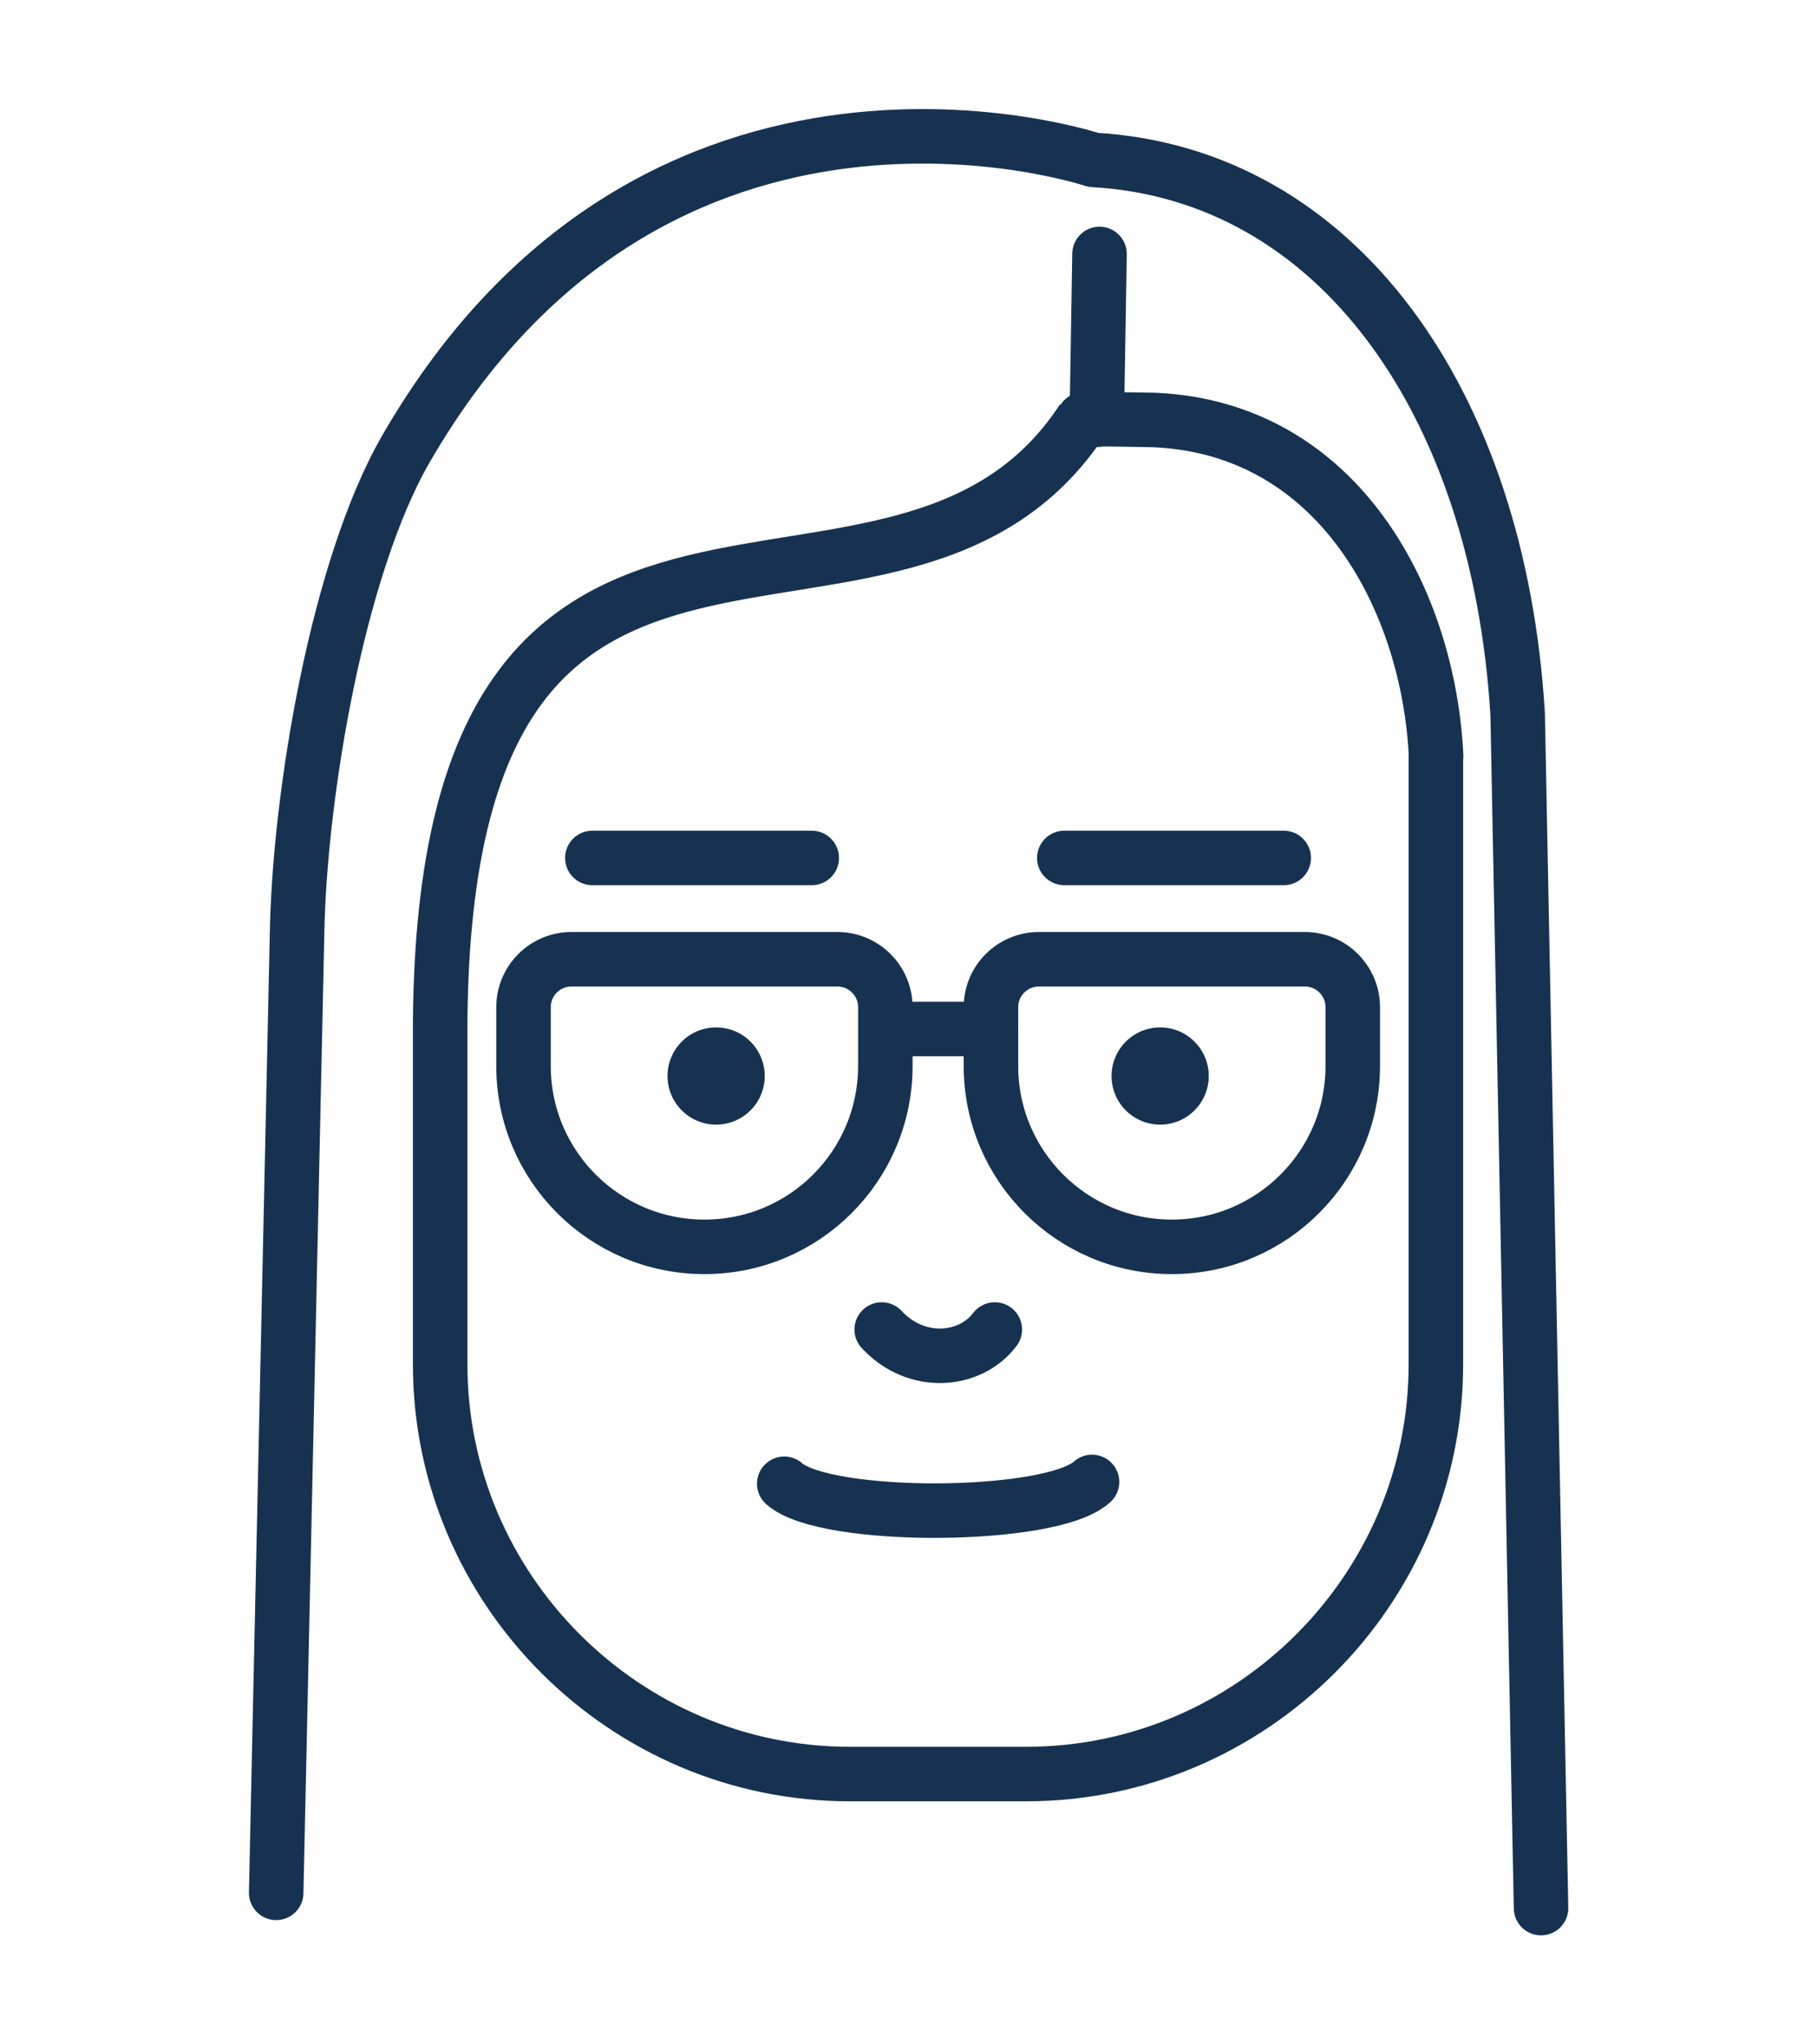 <?xml version="1.0" encoding="UTF-8"?><svg id="Calque_2" xmlns="http://www.w3.org/2000/svg" width="80" height="90" viewBox="0 0 80 90"><defs><style>.cls-1,.cls-2{fill:none;}.cls-3{fill:#173251;}.cls-2{stroke:#173251;stroke-linecap:round;stroke-linejoin:round;stroke-width:2.4px;}</style></defs><g id="Calque_6"><path class="cls-2" d="M48.08,65.24c-1.79,1.65-11.76,1.69-13.55.08"/><path class="cls-2" d="M63.23,33.29c-.32-6.76-4.22-14.44-12.4-14.8-.07,0-3.13-.07-3.17-.01-8.17,12.45-28.07-2.24-28.28,26.53v15.05c0,9.92,8.12,18.04,18.04,18.04h7.76c9.92,0,18.04-8.12,18.04-18.04v-26.77Z"/><path class="cls-2" d="M12.16,83.33l.92-42.27c.11-6.05,1.77-16.07,4.8-21.31C28.94.61,48.14,7.04,48.14,7.04c10.69.6,17.84,10.61,18.68,24.39l1.03,52.57"/><line class="cls-2" x1="48.41" y1="11.18" x2="48.29" y2="18.48"/><path class="cls-2" d="M38.82,58.53c1.54,1.66,3.91,1.42,4.98,0"/><path class="cls-2" d="M51.59,54.89h0c-4.4,0-7.96-3.57-7.96-7.96v-2.59c0-1.17.95-2.11,2.11-2.11h11.71c1.17,0,2.11.95,2.11,2.11v2.59c0,4.4-3.57,7.96-7.96,7.96Z"/><line class="cls-2" x1="26.08" y1="37.77" x2="35.74" y2="37.77"/><circle class="cls-3" cx="31.53" cy="47.37" r="2.14"/><path class="cls-2" d="M31.02,54.89h0c4.4,0,7.96-3.57,7.96-7.96v-2.59c0-1.17-.95-2.11-2.11-2.11h-11.71c-1.17,0-2.11.95-2.11,2.11v2.59c0,4.4,3.57,7.96,7.96,7.96Z"/><line class="cls-2" x1="56.52" y1="37.77" x2="46.86" y2="37.77"/><circle class="cls-3" cx="51.08" cy="47.37" r="2.14"/><line class="cls-2" x1="39.76" y1="45.3" x2="43.62" y2="45.3"/><rect class="cls-1" width="80" height="90"/></g></svg>